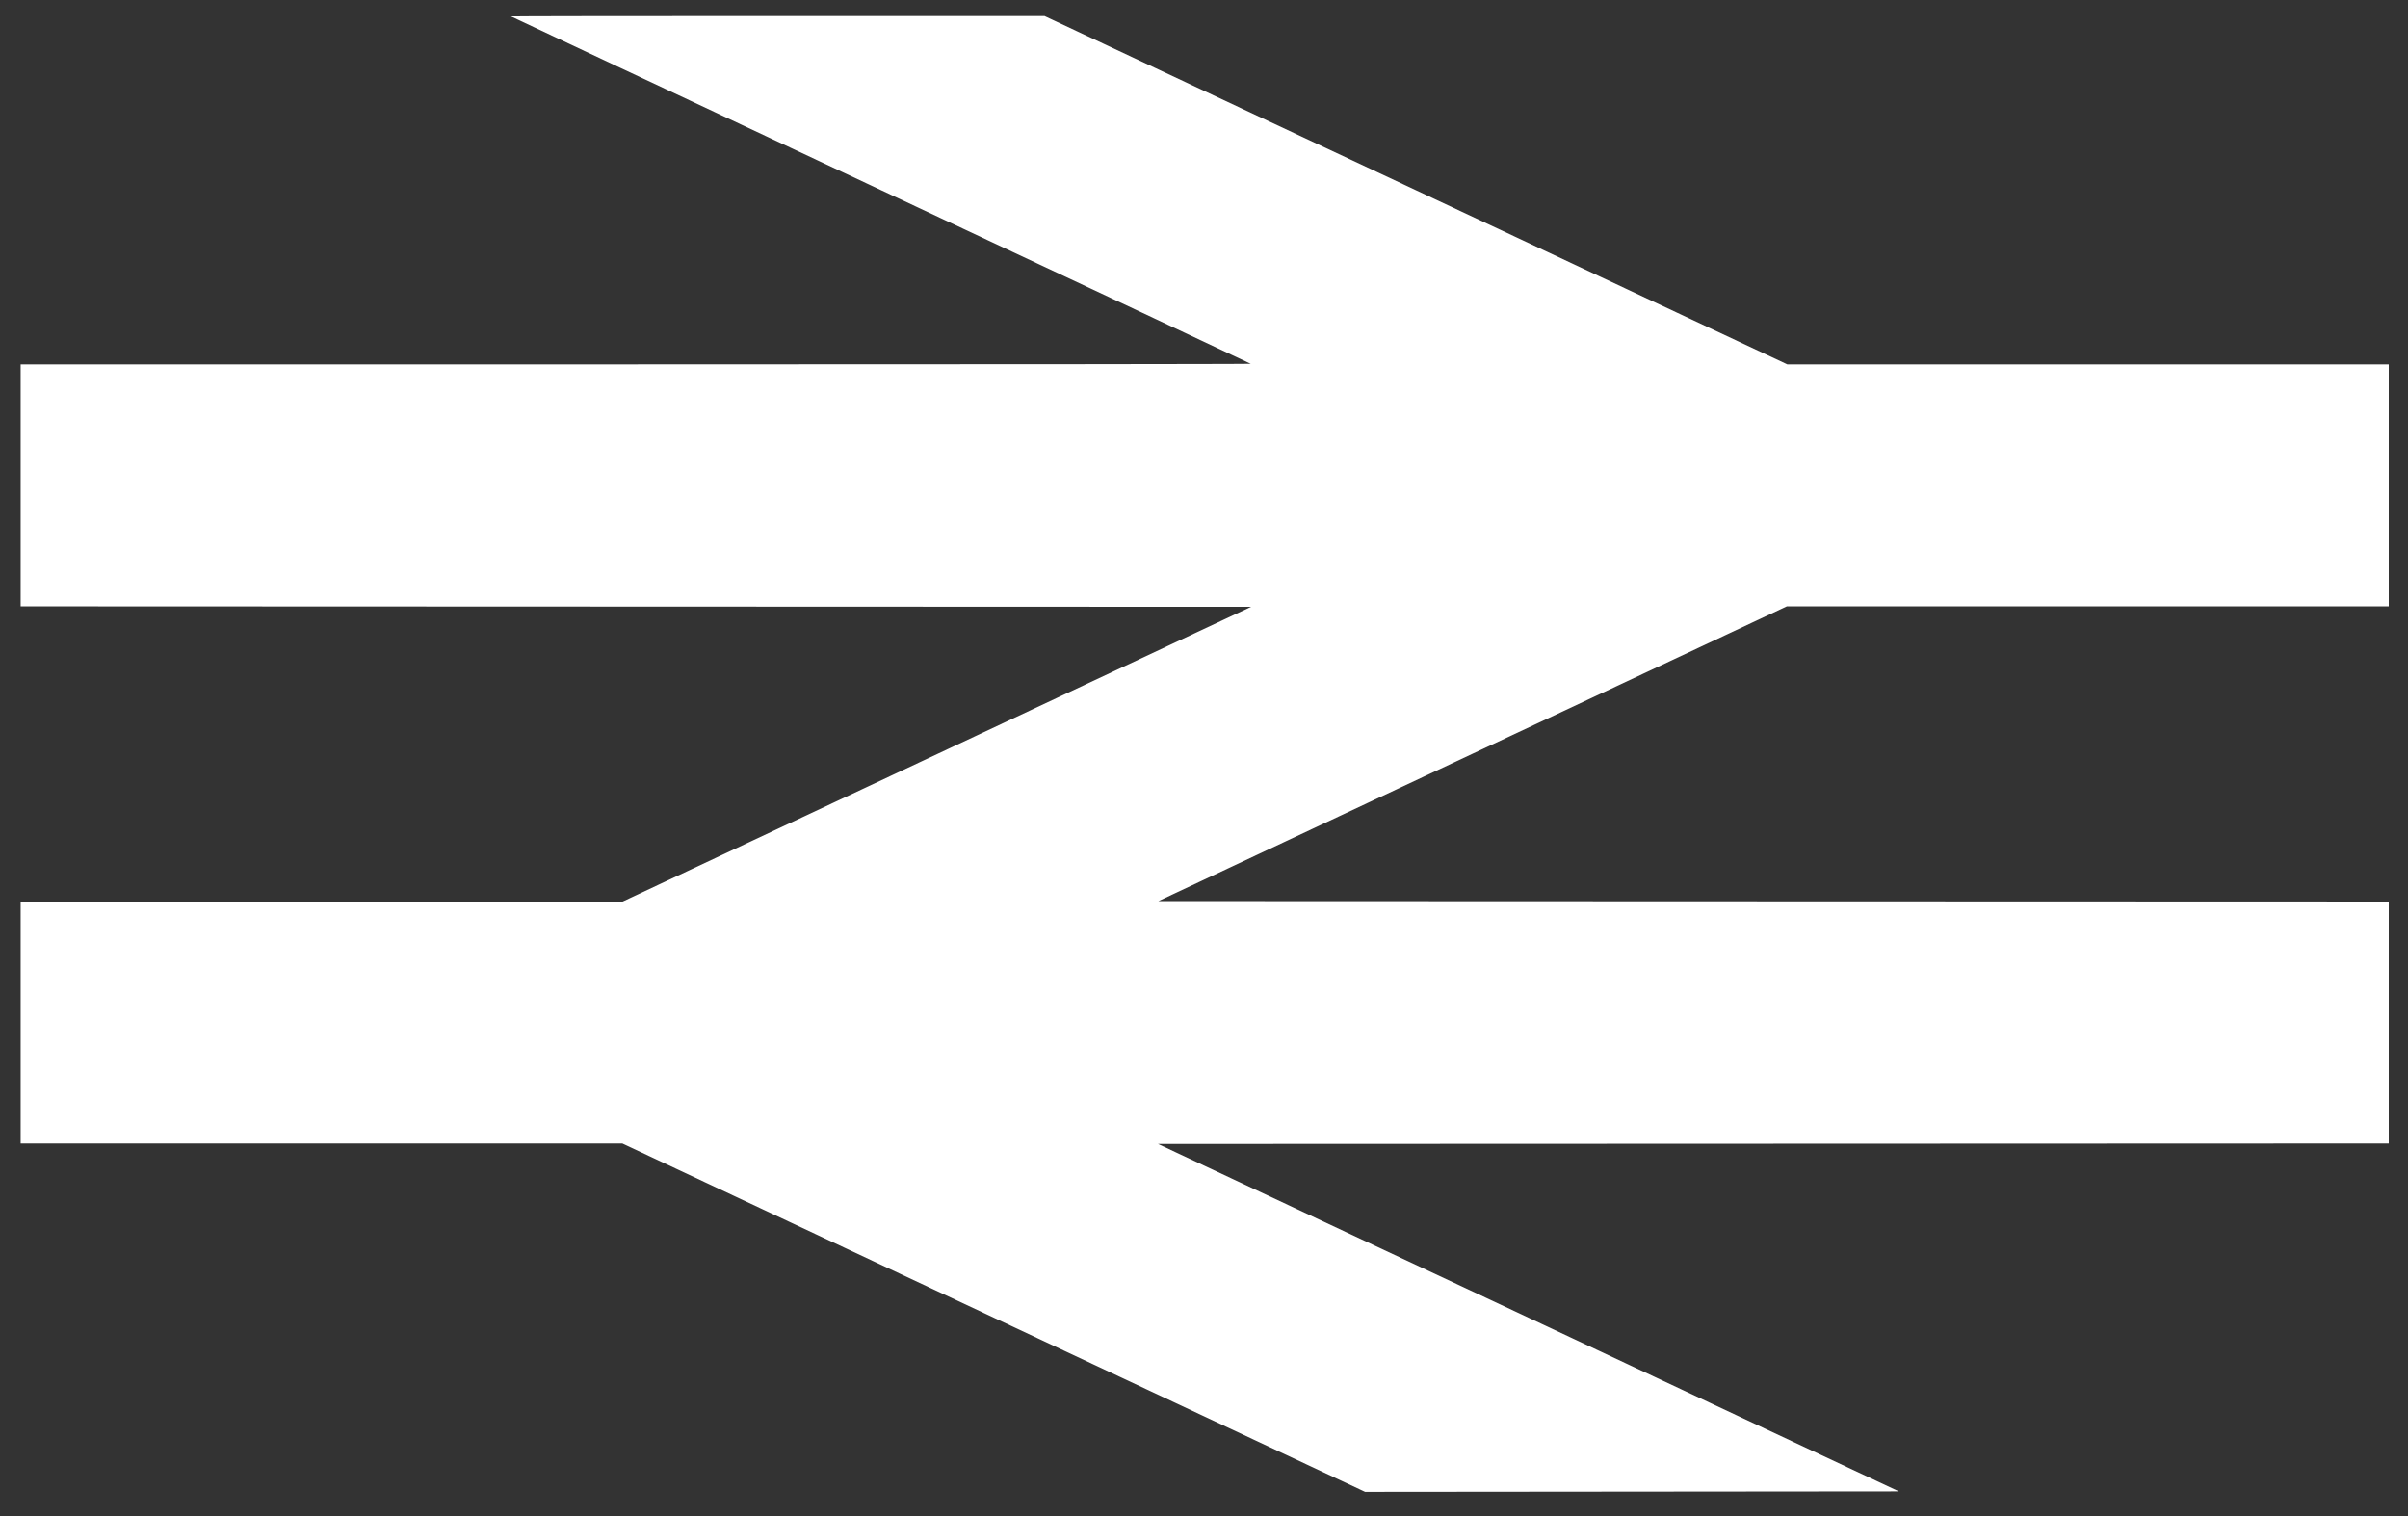 <?xml version="1.0" encoding="UTF-8"?> <svg xmlns="http://www.w3.org/2000/svg" width="81" height="51" viewBox="0 0 81 51" fill="none"><rect x="0" y="0" width="81" height="51" fill="#333333" stroke="none"/><path id="image 129 (Traced)" fill-rule="evenodd" clip-rule="evenodd" d="M17.19 0.552C17.197 0.56 22.794 3.188 29.628 6.393C36.461 9.598 42.061 12.228 42.071 12.238C42.081 12.248 32.776 12.257 21.392 12.257H0.695V16.327V20.397L21.39 20.405L42.085 20.413L31.516 25.37L20.946 30.326H10.821H0.695V34.397V38.467L10.816 38.468L20.936 38.468L33.427 44.326L45.918 50.185L54.895 50.177L63.872 50.169L51.413 44.326L38.953 38.483L59.653 38.475L80.352 38.467V34.397V30.326L59.659 30.319L38.966 30.311L49.536 25.354L60.105 20.397H70.229H80.352V16.327V12.257H70.235H60.119L47.626 6.398L35.134 0.539H26.155C21.217 0.539 17.182 0.545 17.19 0.552Z" fill="white"></path></svg> 